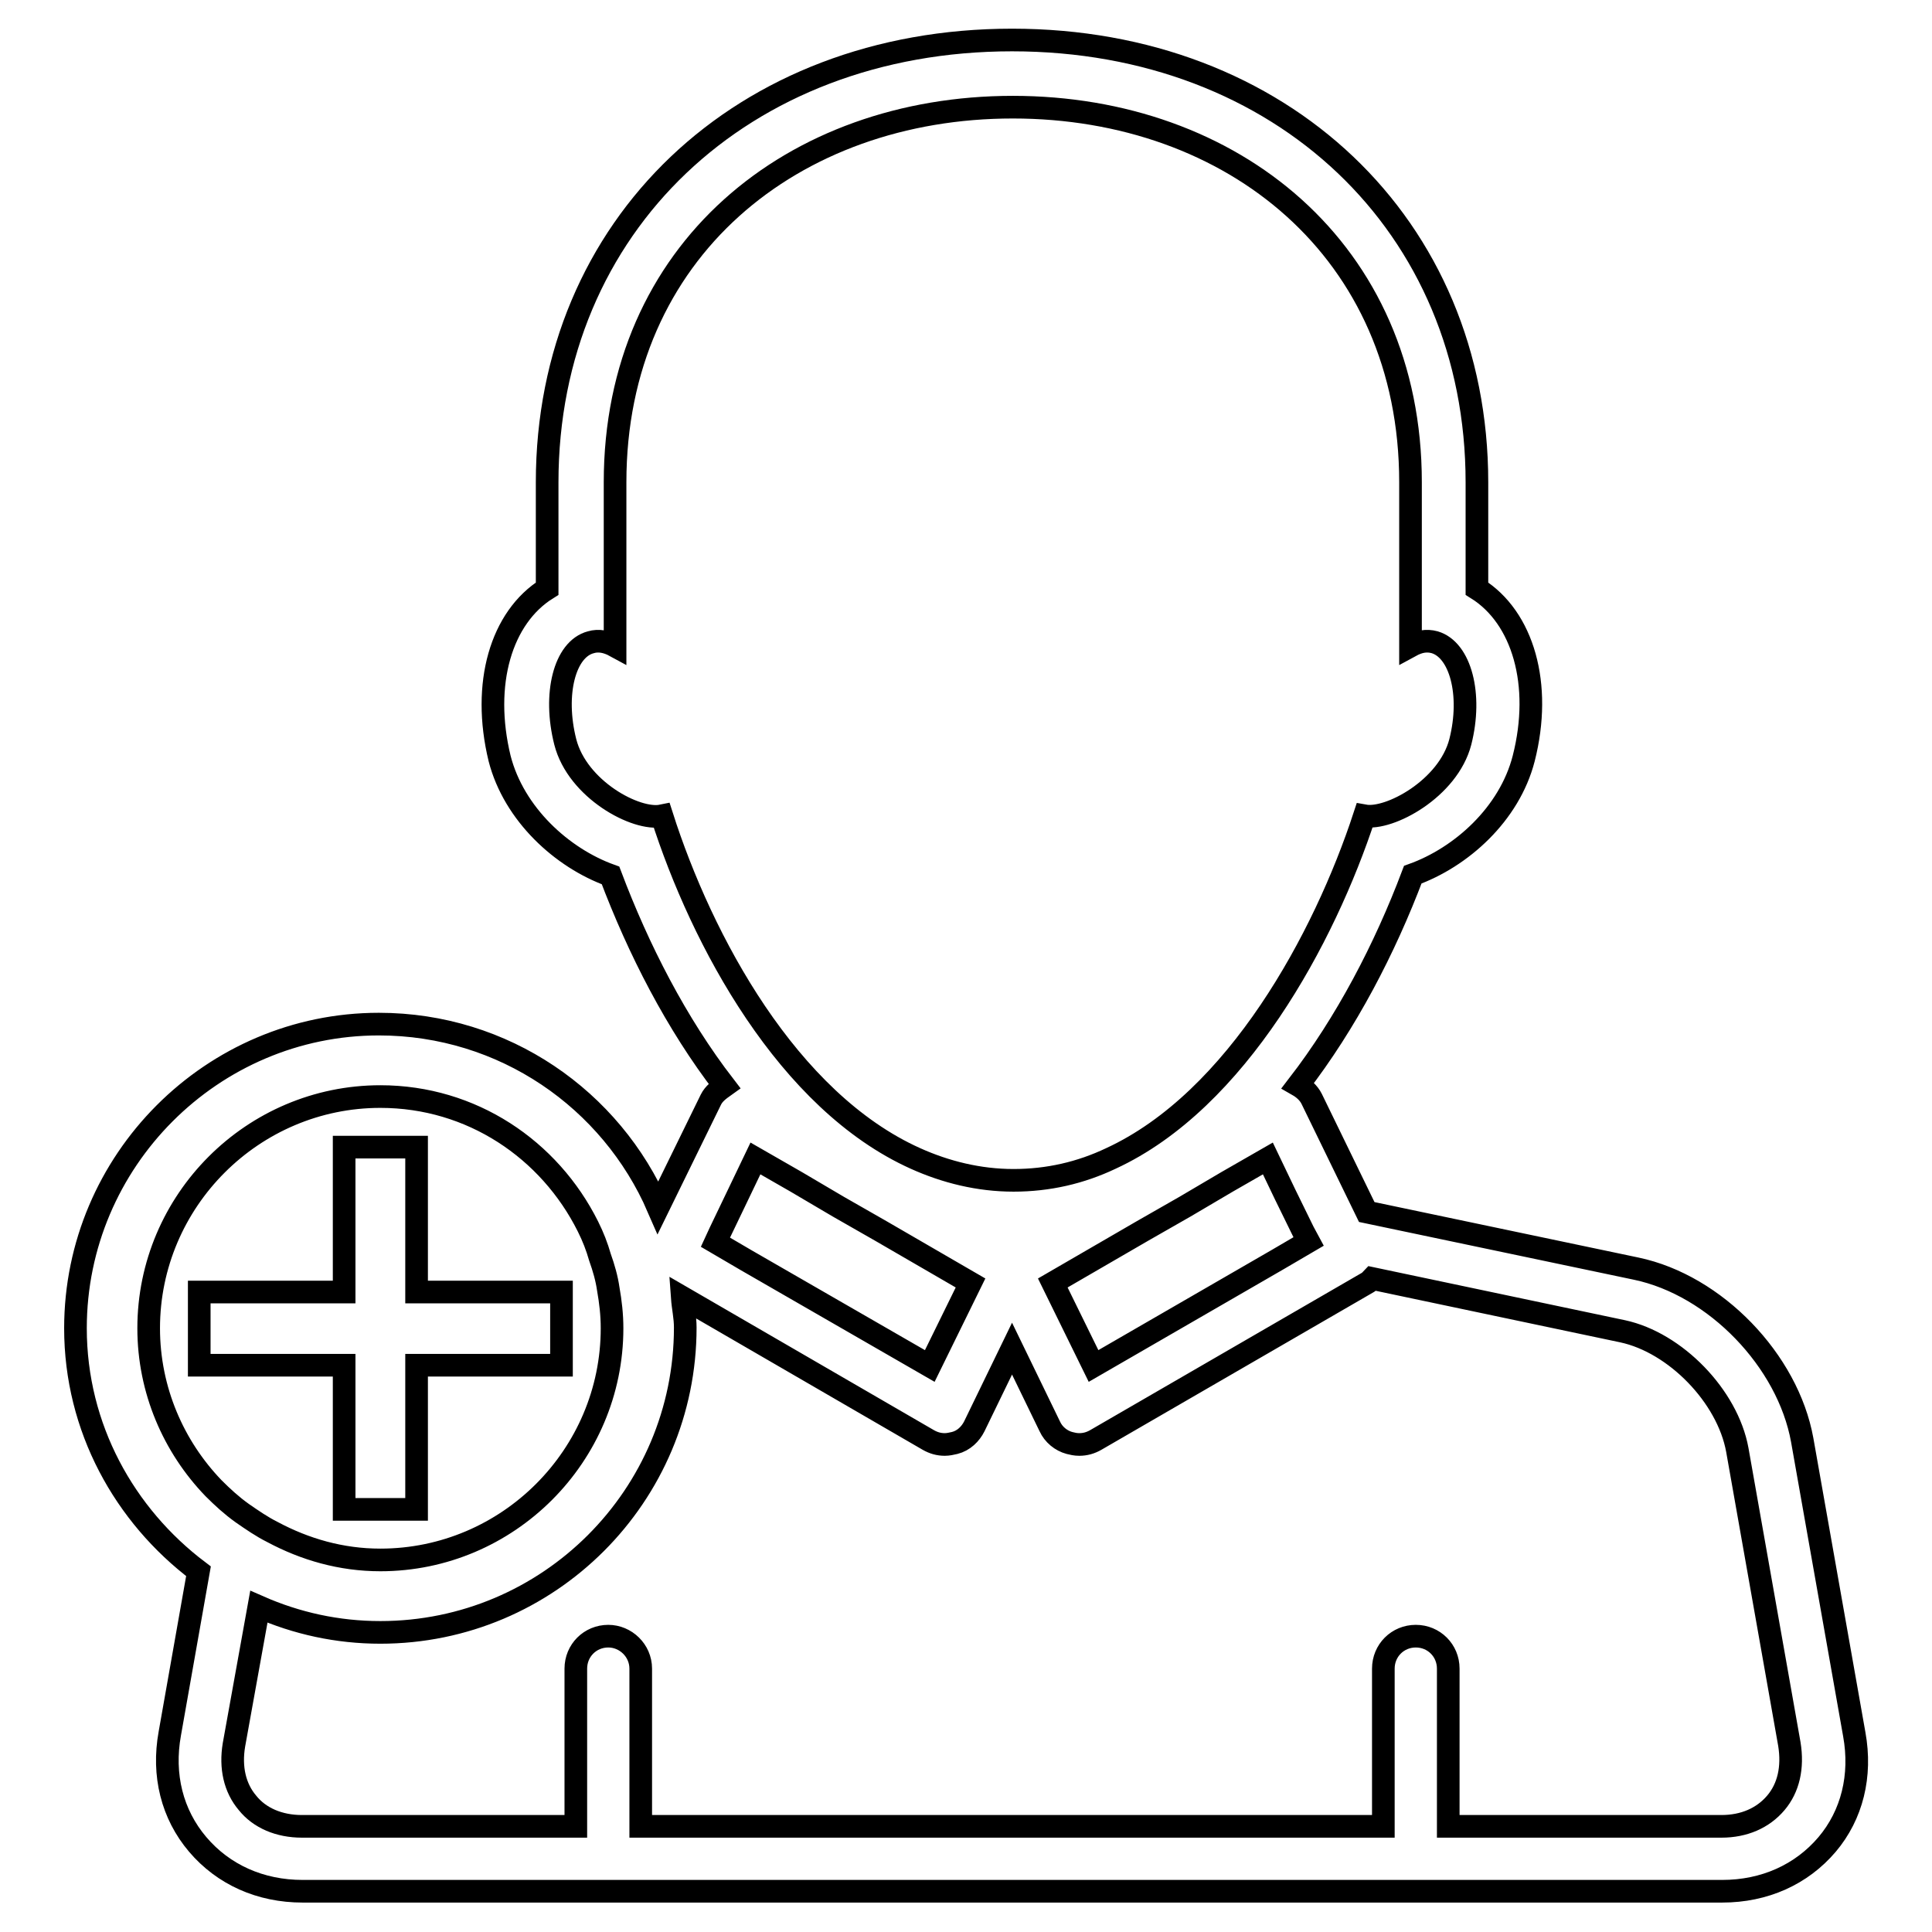 <?xml version="1.0" encoding="utf-8"?>
<!-- Svg Vector Icons : http://www.onlinewebfonts.com/icon -->
<!DOCTYPE svg PUBLIC "-//W3C//DTD SVG 1.1//EN" "http://www.w3.org/Graphics/SVG/1.1/DTD/svg11.dtd">
<svg version="1.1" xmlns="http://www.w3.org/2000/svg" xmlns:xlink="http://www.w3.org/1999/xlink" x="0px" y="0px" viewBox="0 0 256 256" enable-background="new 0 0 256 256" xml:space="preserve">
<g><g><g><g><path stroke-width="3" fill-opacity="0" stroke="#000000"  d="M245.7,229.8l-6.9-39c-1.9-10.5-11.5-20.5-22-22.7l-35.7-7.5l-7.3-15c-0.4-0.8-1.1-1.4-1.8-1.8c6.4-8.3,11.5-18.1,15.2-27.9c6.4-2.3,12.8-8,14.7-15.4c2.5-9.8-0.1-18.7-6.2-22.5V63.9c0-34-25.9-58.6-61.6-58.6c-35.7,0-61.6,24.6-61.6,58.6V78c-6.1,3.8-8.7,12.6-6.3,22.5c1.9,7.4,8.3,13.2,14.7,15.5c3.7,9.8,8.7,19.6,15.1,27.9c-0.7,0.5-1.4,1-1.8,1.8l-7,14.3c-6.2-14.3-20.4-24.3-37-24.3C28.1,135.7,10,153.8,10,176c0,13.2,6.5,24.8,16.3,32.2l-3.8,21.5c-1,5.5,0.3,10.7,3.7,14.7c3.4,4,8.3,6.2,13.9,6.2h188.1c5.6,0,10.5-2.2,13.9-6.2C245.4,240.5,246.7,235.3,245.7,229.8z M235.3,238.9c-1.7,2-4.2,3.1-7.2,3.1h-36.2v-20.9c0-2.4-1.9-4.3-4.3-4.3c-2.4,0-4.3,1.9-4.3,4.3V242H84.9v-20.9c0-2.4-2-4.3-4.3-4.3c-2.4,0-4.3,1.9-4.3,4.3V242H40c-3,0-5.6-1.1-7.2-3.1c-1.7-2-2.3-4.7-1.8-7.7l3.3-18.3c5,2.2,10.4,3.4,16.1,3.4c22.3,0,40.4-18.1,40.4-40.4c0-1.4-0.3-2.6-0.4-4l32.6,18.9c0.7,0.4,1.4,0.6,2.2,0.6c0.4,0,0.9-0.1,1.3-0.2c1.2-0.3,2.1-1.2,2.6-2.2l5-10.3l5,10.3c0.5,1.1,1.5,1.9,2.6,2.2c0.4,0.1,0.8,0.2,1.3,0.2c0.8,0,1.5-0.2,2.2-0.6l36.1-20.9c0.2-0.1,0.3-0.3,0.5-0.5l33.2,7c7,1.5,13.9,8.6,15.2,15.7l6.9,39C237.6,234.2,237,236.9,235.3,238.9z M50.4,145.3c12.1,0,22.4,7,27.5,17.2c0.7,1.4,1.2,2.7,1.6,4.1c0.5,1.4,0.9,2.8,1.1,4.2c0.3,1.7,0.5,3.4,0.5,5.2c0,16.9-13.8,30.7-30.7,30.7c-5.2,0-10-1.4-14.3-3.7c-1.4-0.7-2.7-1.6-4-2.5c-1.4-1-2.6-2.1-3.8-3.3c-5.3-5.5-8.6-13-8.6-21.2C19.7,159.1,33.5,145.3,50.4,145.3z M97.8,158.3l2.3-4.8l5.4,3.1l5.6,3.3l5.6,3.2l11.9,6.9l-5.4,11L98.9,167l-4.1-2.4l0.6-1.3L97.8,158.3z M170.3,158.3l2.4,4.9l0.7,1.3l-4.1,2.4l-24.4,14.1l-5.4-11l11.9-6.9l5.6-3.2l5.6-3.3l5.4-3.1L170.3,158.3z M87.7,108.1c-3.4,0.7-11.2-3.5-12.8-9.8c-1.6-6.3-0.1-12.3,3.4-13.2c1-0.3,2.1-0.1,3.2,0.5V63.9c0-30.7,23.6-49.7,52.7-49.7c29.1,0,52.7,19,52.7,49.7v21.7c1.1-0.6,2.1-0.8,3.2-0.5c3.4,1,5,6.9,3.4,13.2c-1.6,6.2-9.4,10.4-12.7,9.8c-5.3,16.2-16.9,37.7-33.6,45.4c-4,1.9-8.3,2.9-12.9,2.9c-4.6,0-9-1.1-13-2.9C104.4,145.9,93,124.7,87.7,108.1z"/><path stroke-width="3" fill-opacity="0" stroke="#000000"  d="M33.6 180.9L39 180.9 45.3 180.9 45.6 180.9 45.6 200 50.4 200 55.2 200 55.2 180.9 74.4 180.9 74.4 176 74.4 172.1 74.4 171.2 57.7 171.2 55.2 171.2 55.2 167.3 55.2 152 50.4 152 45.6 152 45.6 170.2 45.6 171.2 43.7 171.2 26.4 171.2 26.4 176 26.4 180.9 z"/></g></g><g></g><g></g><g></g><g></g><g></g><g></g><g></g><g></g><g></g><g></g><g></g><g></g><g></g><g></g><g></g></g></g>
</svg>